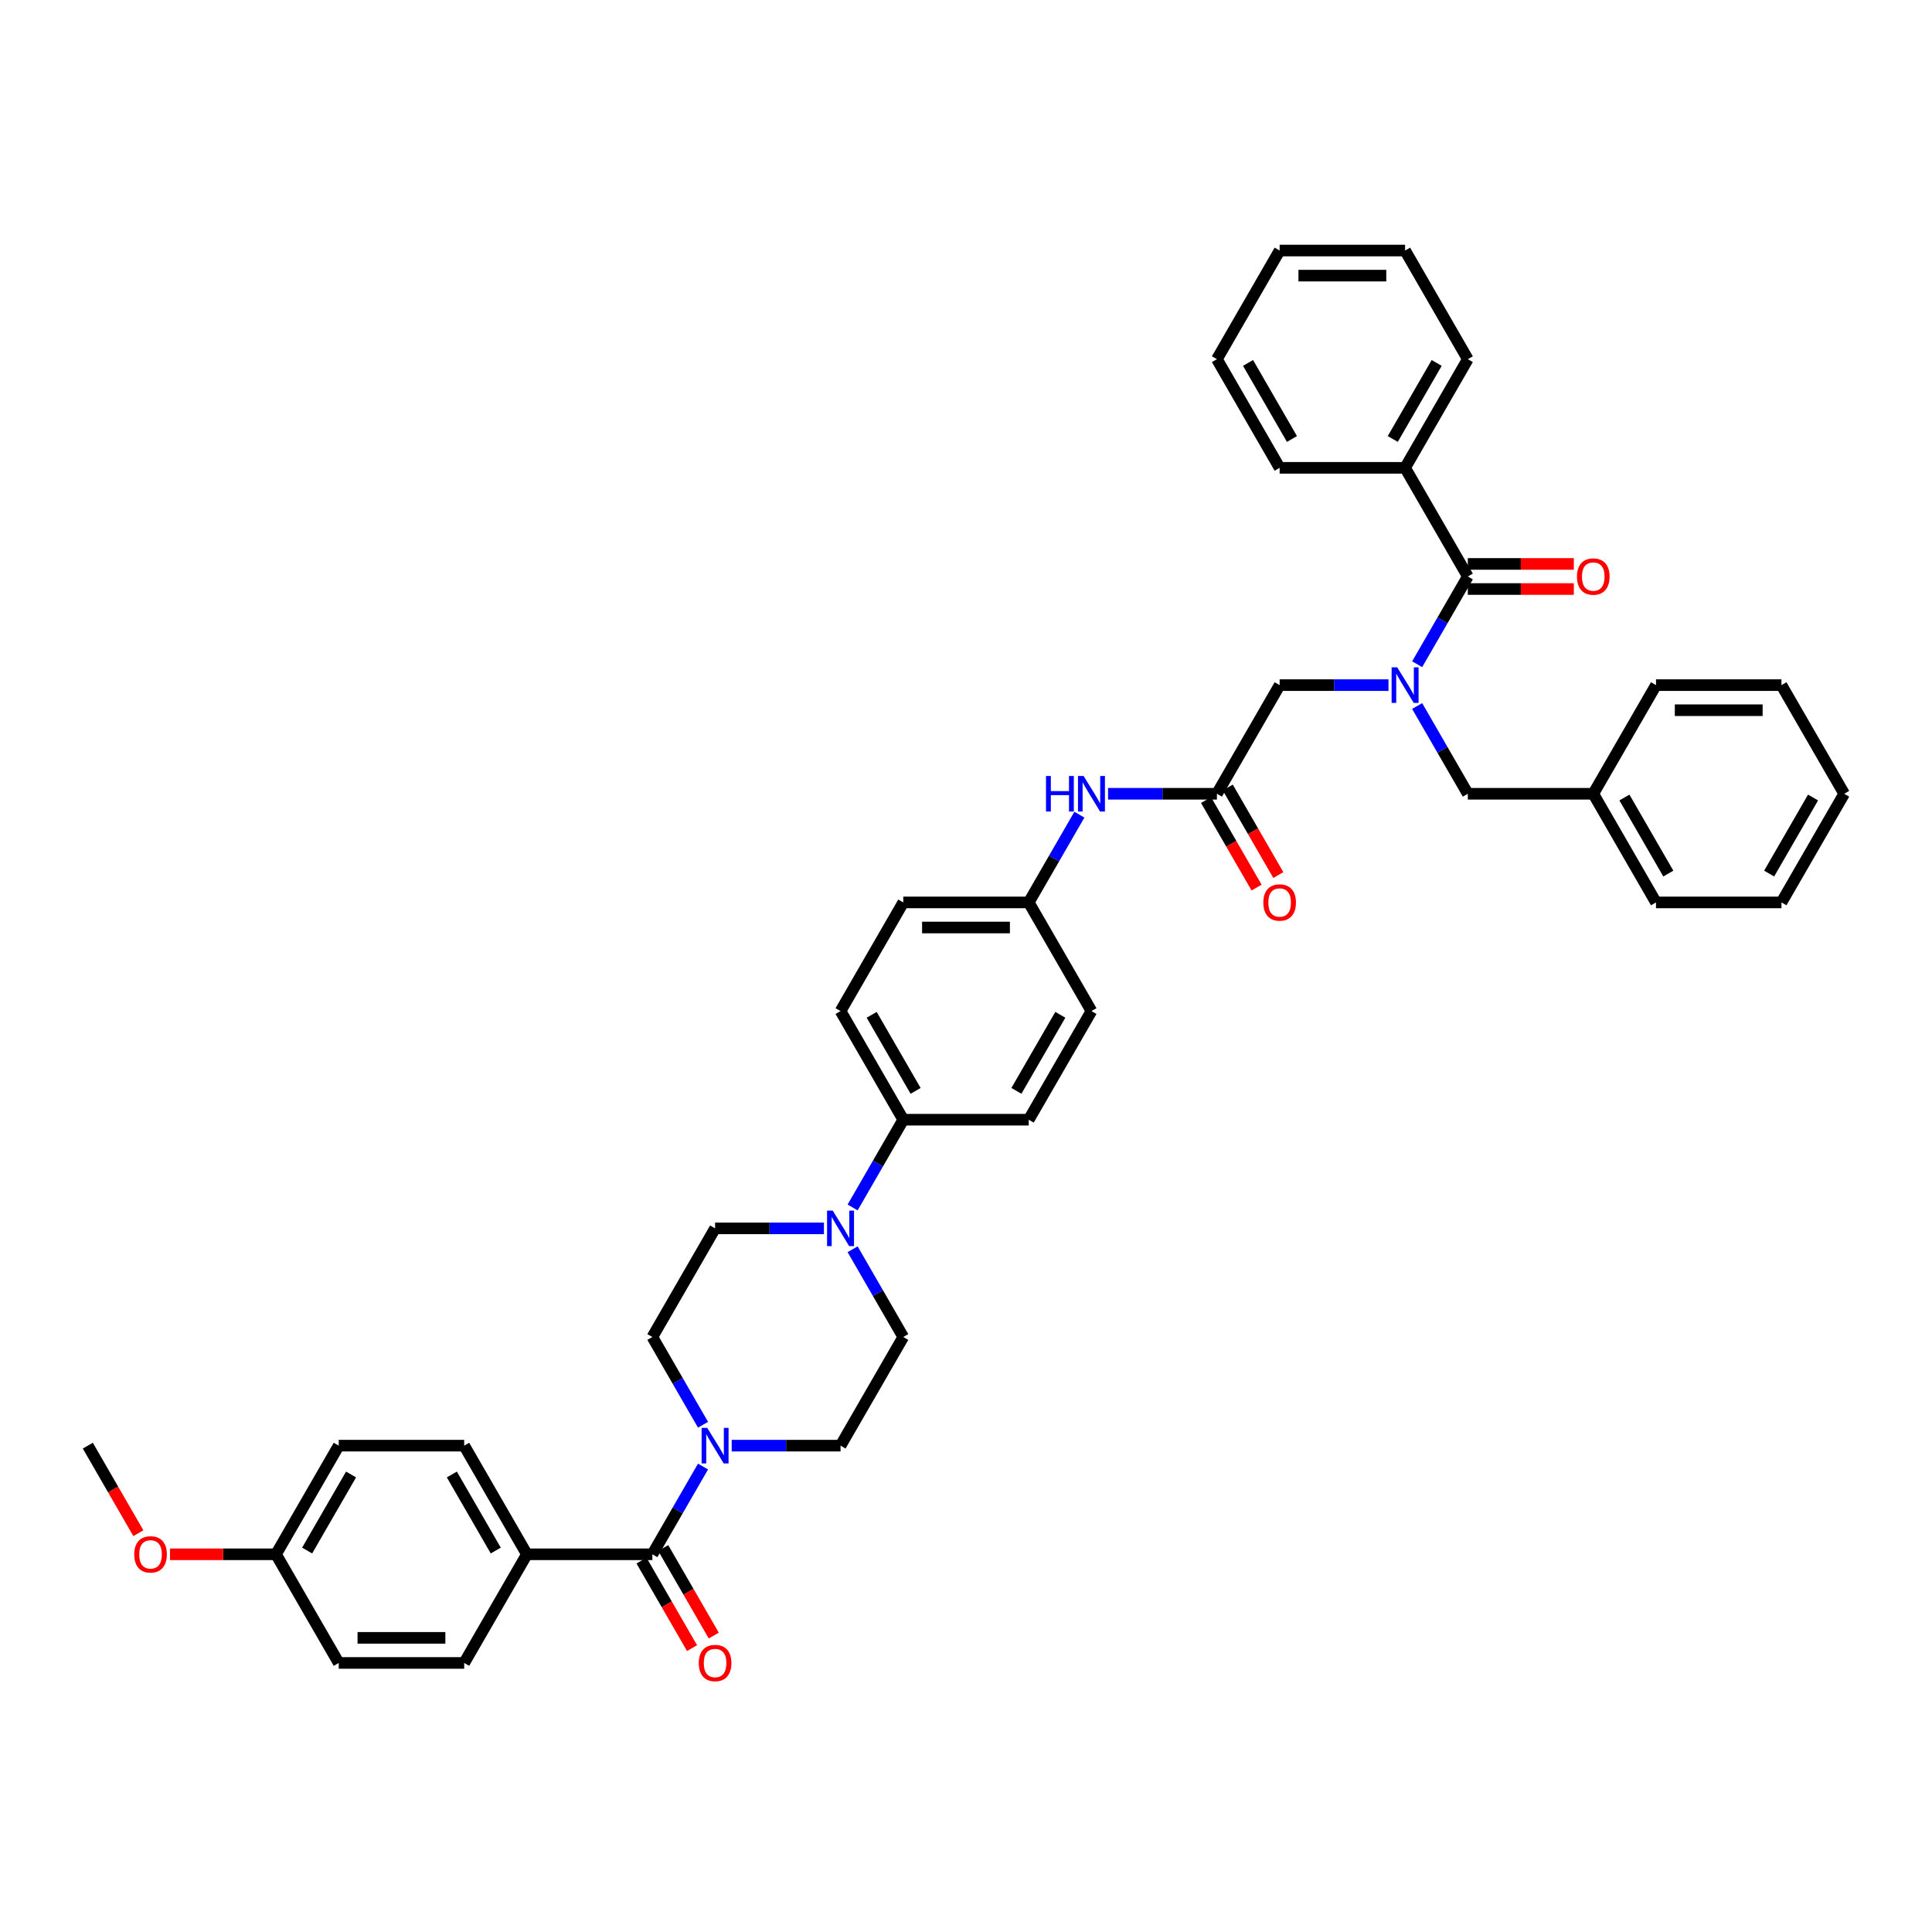 <?xml version='1.0' encoding='iso-8859-1'?>
<svg version='1.1' baseProfile='full'
              xmlns='http://www.w3.org/2000/svg'
                      xmlns:rdkit='http://www.rdkit.org/xml'
                      xmlns:xlink='http://www.w3.org/1999/xlink'
                  xml:space='preserve'
width='1000px' height='1000px' viewBox='0 0 1000 1000'>
<!-- END OF HEADER -->
<rect style='opacity:1.0;fill:#FFFFFF;stroke:none' width='1000' height='1000' x='0' y='0'> </rect>
<path class='bond-0' d='M 718.675,354.619 L 690.506,354.619' style='fill:none;fill-rule:evenodd;stroke:#0000FF;stroke-width:6px;stroke-linecap:butt;stroke-linejoin:miter;stroke-opacity:1' />
<path class='bond-0' d='M 690.506,354.619 L 662.338,354.619' style='fill:none;fill-rule:evenodd;stroke:#000000;stroke-width:6px;stroke-linecap:butt;stroke-linejoin:miter;stroke-opacity:1' />
<path class='bond-1' d='M 733.519,343.801 L 746.629,321.092' style='fill:none;fill-rule:evenodd;stroke:#0000FF;stroke-width:6px;stroke-linecap:butt;stroke-linejoin:miter;stroke-opacity:1' />
<path class='bond-1' d='M 746.629,321.092 L 759.74,298.384' style='fill:none;fill-rule:evenodd;stroke:#000000;stroke-width:6px;stroke-linecap:butt;stroke-linejoin:miter;stroke-opacity:1' />
<path class='bond-2' d='M 733.519,365.437 L 746.629,388.146' style='fill:none;fill-rule:evenodd;stroke:#0000FF;stroke-width:6px;stroke-linecap:butt;stroke-linejoin:miter;stroke-opacity:1' />
<path class='bond-2' d='M 746.629,388.146 L 759.74,410.855' style='fill:none;fill-rule:evenodd;stroke:#000000;stroke-width:6px;stroke-linecap:butt;stroke-linejoin:miter;stroke-opacity:1' />
<path class='bond-3' d='M 727.273,242.148 L 759.74,185.913' style='fill:none;fill-rule:evenodd;stroke:#000000;stroke-width:6px;stroke-linecap:butt;stroke-linejoin:miter;stroke-opacity:1' />
<path class='bond-3' d='M 720.896,227.22 L 743.623,187.855' style='fill:none;fill-rule:evenodd;stroke:#000000;stroke-width:6px;stroke-linecap:butt;stroke-linejoin:miter;stroke-opacity:1' />
<path class='bond-4' d='M 727.273,242.148 L 662.338,242.148' style='fill:none;fill-rule:evenodd;stroke:#000000;stroke-width:6px;stroke-linecap:butt;stroke-linejoin:miter;stroke-opacity:1' />
<path class='bond-5' d='M 727.273,242.148 L 759.74,298.384' style='fill:none;fill-rule:evenodd;stroke:#000000;stroke-width:6px;stroke-linecap:butt;stroke-linejoin:miter;stroke-opacity:1' />
<path class='bond-6' d='M 759.74,304.877 L 787.175,304.877' style='fill:none;fill-rule:evenodd;stroke:#000000;stroke-width:6px;stroke-linecap:butt;stroke-linejoin:miter;stroke-opacity:1' />
<path class='bond-6' d='M 787.175,304.877 L 814.61,304.877' style='fill:none;fill-rule:evenodd;stroke:#FF0000;stroke-width:6px;stroke-linecap:butt;stroke-linejoin:miter;stroke-opacity:1' />
<path class='bond-6' d='M 759.74,291.89 L 787.175,291.89' style='fill:none;fill-rule:evenodd;stroke:#000000;stroke-width:6px;stroke-linecap:butt;stroke-linejoin:miter;stroke-opacity:1' />
<path class='bond-6' d='M 787.175,291.89 L 814.61,291.89' style='fill:none;fill-rule:evenodd;stroke:#FF0000;stroke-width:6px;stroke-linecap:butt;stroke-linejoin:miter;stroke-opacity:1' />
<path class='bond-7' d='M 759.74,185.913 L 727.273,129.678' style='fill:none;fill-rule:evenodd;stroke:#000000;stroke-width:6px;stroke-linecap:butt;stroke-linejoin:miter;stroke-opacity:1' />
<path class='bond-8' d='M 662.338,242.148 L 629.87,185.913' style='fill:none;fill-rule:evenodd;stroke:#000000;stroke-width:6px;stroke-linecap:butt;stroke-linejoin:miter;stroke-opacity:1' />
<path class='bond-8' d='M 668.715,227.22 L 645.987,187.855' style='fill:none;fill-rule:evenodd;stroke:#000000;stroke-width:6px;stroke-linecap:butt;stroke-linejoin:miter;stroke-opacity:1' />
<path class='bond-9' d='M 624.247,414.101 L 637.327,436.758' style='fill:none;fill-rule:evenodd;stroke:#000000;stroke-width:6px;stroke-linecap:butt;stroke-linejoin:miter;stroke-opacity:1' />
<path class='bond-9' d='M 637.327,436.758 L 650.408,459.415' style='fill:none;fill-rule:evenodd;stroke:#FF0000;stroke-width:6px;stroke-linecap:butt;stroke-linejoin:miter;stroke-opacity:1' />
<path class='bond-9' d='M 635.494,407.608 L 648.575,430.265' style='fill:none;fill-rule:evenodd;stroke:#000000;stroke-width:6px;stroke-linecap:butt;stroke-linejoin:miter;stroke-opacity:1' />
<path class='bond-9' d='M 648.575,430.265 L 661.655,452.921' style='fill:none;fill-rule:evenodd;stroke:#FF0000;stroke-width:6px;stroke-linecap:butt;stroke-linejoin:miter;stroke-opacity:1' />
<path class='bond-10' d='M 629.87,410.855 L 662.338,354.619' style='fill:none;fill-rule:evenodd;stroke:#000000;stroke-width:6px;stroke-linecap:butt;stroke-linejoin:miter;stroke-opacity:1' />
<path class='bond-11' d='M 629.87,410.855 L 601.701,410.855' style='fill:none;fill-rule:evenodd;stroke:#000000;stroke-width:6px;stroke-linecap:butt;stroke-linejoin:miter;stroke-opacity:1' />
<path class='bond-11' d='M 601.701,410.855 L 573.532,410.855' style='fill:none;fill-rule:evenodd;stroke:#0000FF;stroke-width:6px;stroke-linecap:butt;stroke-linejoin:miter;stroke-opacity:1' />
<path class='bond-12' d='M 759.74,410.855 L 824.675,410.855' style='fill:none;fill-rule:evenodd;stroke:#000000;stroke-width:6px;stroke-linecap:butt;stroke-linejoin:miter;stroke-opacity:1' />
<path class='bond-13' d='M 558.689,421.673 L 545.578,444.381' style='fill:none;fill-rule:evenodd;stroke:#0000FF;stroke-width:6px;stroke-linecap:butt;stroke-linejoin:miter;stroke-opacity:1' />
<path class='bond-13' d='M 545.578,444.381 L 532.468,467.09' style='fill:none;fill-rule:evenodd;stroke:#000000;stroke-width:6px;stroke-linecap:butt;stroke-linejoin:miter;stroke-opacity:1' />
<path class='bond-14' d='M 378.727,748.267 L 406.896,748.267' style='fill:none;fill-rule:evenodd;stroke:#0000FF;stroke-width:6px;stroke-linecap:butt;stroke-linejoin:miter;stroke-opacity:1' />
<path class='bond-14' d='M 406.896,748.267 L 435.065,748.267' style='fill:none;fill-rule:evenodd;stroke:#000000;stroke-width:6px;stroke-linecap:butt;stroke-linejoin:miter;stroke-opacity:1' />
<path class='bond-15' d='M 363.884,759.085 L 350.773,781.794' style='fill:none;fill-rule:evenodd;stroke:#0000FF;stroke-width:6px;stroke-linecap:butt;stroke-linejoin:miter;stroke-opacity:1' />
<path class='bond-15' d='M 350.773,781.794 L 337.662,804.503' style='fill:none;fill-rule:evenodd;stroke:#000000;stroke-width:6px;stroke-linecap:butt;stroke-linejoin:miter;stroke-opacity:1' />
<path class='bond-16' d='M 363.884,737.449 L 350.773,714.74' style='fill:none;fill-rule:evenodd;stroke:#0000FF;stroke-width:6px;stroke-linecap:butt;stroke-linejoin:miter;stroke-opacity:1' />
<path class='bond-16' d='M 350.773,714.74 L 337.662,692.032' style='fill:none;fill-rule:evenodd;stroke:#000000;stroke-width:6px;stroke-linecap:butt;stroke-linejoin:miter;stroke-opacity:1' />
<path class='bond-17' d='M 272.727,804.503 L 240.26,748.267' style='fill:none;fill-rule:evenodd;stroke:#000000;stroke-width:6px;stroke-linecap:butt;stroke-linejoin:miter;stroke-opacity:1' />
<path class='bond-17' d='M 256.61,802.561 L 233.883,763.196' style='fill:none;fill-rule:evenodd;stroke:#000000;stroke-width:6px;stroke-linecap:butt;stroke-linejoin:miter;stroke-opacity:1' />
<path class='bond-18' d='M 272.727,804.503 L 240.26,860.738' style='fill:none;fill-rule:evenodd;stroke:#000000;stroke-width:6px;stroke-linecap:butt;stroke-linejoin:miter;stroke-opacity:1' />
<path class='bond-19' d='M 272.727,804.503 L 337.662,804.503' style='fill:none;fill-rule:evenodd;stroke:#000000;stroke-width:6px;stroke-linecap:butt;stroke-linejoin:miter;stroke-opacity:1' />
<path class='bond-20' d='M 332.039,807.749 L 345.12,830.406' style='fill:none;fill-rule:evenodd;stroke:#000000;stroke-width:6px;stroke-linecap:butt;stroke-linejoin:miter;stroke-opacity:1' />
<path class='bond-20' d='M 345.12,830.406 L 358.2,853.063' style='fill:none;fill-rule:evenodd;stroke:#FF0000;stroke-width:6px;stroke-linecap:butt;stroke-linejoin:miter;stroke-opacity:1' />
<path class='bond-20' d='M 343.286,801.256 L 356.367,823.912' style='fill:none;fill-rule:evenodd;stroke:#000000;stroke-width:6px;stroke-linecap:butt;stroke-linejoin:miter;stroke-opacity:1' />
<path class='bond-20' d='M 356.367,823.912 L 369.448,846.569' style='fill:none;fill-rule:evenodd;stroke:#FF0000;stroke-width:6px;stroke-linecap:butt;stroke-linejoin:miter;stroke-opacity:1' />
<path class='bond-21' d='M 240.26,748.267 L 175.325,748.267' style='fill:none;fill-rule:evenodd;stroke:#000000;stroke-width:6px;stroke-linecap:butt;stroke-linejoin:miter;stroke-opacity:1' />
<path class='bond-22' d='M 240.26,860.738 L 175.325,860.738' style='fill:none;fill-rule:evenodd;stroke:#000000;stroke-width:6px;stroke-linecap:butt;stroke-linejoin:miter;stroke-opacity:1' />
<path class='bond-22' d='M 230.519,847.751 L 185.065,847.751' style='fill:none;fill-rule:evenodd;stroke:#000000;stroke-width:6px;stroke-linecap:butt;stroke-linejoin:miter;stroke-opacity:1' />
<path class='bond-23' d='M 441.311,624.978 L 454.422,602.27' style='fill:none;fill-rule:evenodd;stroke:#0000FF;stroke-width:6px;stroke-linecap:butt;stroke-linejoin:miter;stroke-opacity:1' />
<path class='bond-23' d='M 454.422,602.27 L 467.532,579.561' style='fill:none;fill-rule:evenodd;stroke:#000000;stroke-width:6px;stroke-linecap:butt;stroke-linejoin:miter;stroke-opacity:1' />
<path class='bond-24' d='M 426.468,635.796 L 398.299,635.796' style='fill:none;fill-rule:evenodd;stroke:#0000FF;stroke-width:6px;stroke-linecap:butt;stroke-linejoin:miter;stroke-opacity:1' />
<path class='bond-24' d='M 398.299,635.796 L 370.13,635.796' style='fill:none;fill-rule:evenodd;stroke:#000000;stroke-width:6px;stroke-linecap:butt;stroke-linejoin:miter;stroke-opacity:1' />
<path class='bond-25' d='M 441.311,646.615 L 454.422,669.323' style='fill:none;fill-rule:evenodd;stroke:#0000FF;stroke-width:6px;stroke-linecap:butt;stroke-linejoin:miter;stroke-opacity:1' />
<path class='bond-25' d='M 454.422,669.323 L 467.532,692.032' style='fill:none;fill-rule:evenodd;stroke:#000000;stroke-width:6px;stroke-linecap:butt;stroke-linejoin:miter;stroke-opacity:1' />
<path class='bond-26' d='M 532.468,467.09 L 467.532,467.09' style='fill:none;fill-rule:evenodd;stroke:#000000;stroke-width:6px;stroke-linecap:butt;stroke-linejoin:miter;stroke-opacity:1' />
<path class='bond-26' d='M 522.727,480.077 L 477.273,480.077' style='fill:none;fill-rule:evenodd;stroke:#000000;stroke-width:6px;stroke-linecap:butt;stroke-linejoin:miter;stroke-opacity:1' />
<path class='bond-27' d='M 532.468,467.09 L 564.935,523.326' style='fill:none;fill-rule:evenodd;stroke:#000000;stroke-width:6px;stroke-linecap:butt;stroke-linejoin:miter;stroke-opacity:1' />
<path class='bond-28' d='M 467.532,579.561 L 532.468,579.561' style='fill:none;fill-rule:evenodd;stroke:#000000;stroke-width:6px;stroke-linecap:butt;stroke-linejoin:miter;stroke-opacity:1' />
<path class='bond-29' d='M 467.532,579.561 L 435.065,523.326' style='fill:none;fill-rule:evenodd;stroke:#000000;stroke-width:6px;stroke-linecap:butt;stroke-linejoin:miter;stroke-opacity:1' />
<path class='bond-29' d='M 473.909,564.632 L 451.182,525.267' style='fill:none;fill-rule:evenodd;stroke:#000000;stroke-width:6px;stroke-linecap:butt;stroke-linejoin:miter;stroke-opacity:1' />
<path class='bond-30' d='M 467.532,467.09 L 435.065,523.326' style='fill:none;fill-rule:evenodd;stroke:#000000;stroke-width:6px;stroke-linecap:butt;stroke-linejoin:miter;stroke-opacity:1' />
<path class='bond-31' d='M 564.935,523.326 L 532.468,579.561' style='fill:none;fill-rule:evenodd;stroke:#000000;stroke-width:6px;stroke-linecap:butt;stroke-linejoin:miter;stroke-opacity:1' />
<path class='bond-31' d='M 548.818,525.267 L 526.091,564.632' style='fill:none;fill-rule:evenodd;stroke:#000000;stroke-width:6px;stroke-linecap:butt;stroke-linejoin:miter;stroke-opacity:1' />
<path class='bond-32' d='M 370.13,635.796 L 337.662,692.032' style='fill:none;fill-rule:evenodd;stroke:#000000;stroke-width:6px;stroke-linecap:butt;stroke-linejoin:miter;stroke-opacity:1' />
<path class='bond-33' d='M 467.532,692.032 L 435.065,748.267' style='fill:none;fill-rule:evenodd;stroke:#000000;stroke-width:6px;stroke-linecap:butt;stroke-linejoin:miter;stroke-opacity:1' />
<path class='bond-34' d='M 142.857,804.503 L 175.325,860.738' style='fill:none;fill-rule:evenodd;stroke:#000000;stroke-width:6px;stroke-linecap:butt;stroke-linejoin:miter;stroke-opacity:1' />
<path class='bond-35' d='M 142.857,804.503 L 115.422,804.503' style='fill:none;fill-rule:evenodd;stroke:#000000;stroke-width:6px;stroke-linecap:butt;stroke-linejoin:miter;stroke-opacity:1' />
<path class='bond-35' d='M 115.422,804.503 L 87.987,804.503' style='fill:none;fill-rule:evenodd;stroke:#FF0000;stroke-width:6px;stroke-linecap:butt;stroke-linejoin:miter;stroke-opacity:1' />
<path class='bond-36' d='M 142.857,804.503 L 175.325,748.267' style='fill:none;fill-rule:evenodd;stroke:#000000;stroke-width:6px;stroke-linecap:butt;stroke-linejoin:miter;stroke-opacity:1' />
<path class='bond-36' d='M 158.974,802.561 L 181.702,763.196' style='fill:none;fill-rule:evenodd;stroke:#000000;stroke-width:6px;stroke-linecap:butt;stroke-linejoin:miter;stroke-opacity:1' />
<path class='bond-37' d='M 71.616,793.581 L 58.535,770.924' style='fill:none;fill-rule:evenodd;stroke:#FF0000;stroke-width:6px;stroke-linecap:butt;stroke-linejoin:miter;stroke-opacity:1' />
<path class='bond-37' d='M 58.535,770.924 L 45.455,748.267' style='fill:none;fill-rule:evenodd;stroke:#000000;stroke-width:6px;stroke-linecap:butt;stroke-linejoin:miter;stroke-opacity:1' />
<path class='bond-38' d='M 824.675,410.855 L 857.143,467.09' style='fill:none;fill-rule:evenodd;stroke:#000000;stroke-width:6px;stroke-linecap:butt;stroke-linejoin:miter;stroke-opacity:1' />
<path class='bond-38' d='M 840.793,412.796 L 863.52,452.161' style='fill:none;fill-rule:evenodd;stroke:#000000;stroke-width:6px;stroke-linecap:butt;stroke-linejoin:miter;stroke-opacity:1' />
<path class='bond-39' d='M 824.675,410.855 L 857.143,354.619' style='fill:none;fill-rule:evenodd;stroke:#000000;stroke-width:6px;stroke-linecap:butt;stroke-linejoin:miter;stroke-opacity:1' />
<path class='bond-40' d='M 857.143,467.09 L 922.078,467.09' style='fill:none;fill-rule:evenodd;stroke:#000000;stroke-width:6px;stroke-linecap:butt;stroke-linejoin:miter;stroke-opacity:1' />
<path class='bond-41' d='M 922.078,467.09 L 954.545,410.855' style='fill:none;fill-rule:evenodd;stroke:#000000;stroke-width:6px;stroke-linecap:butt;stroke-linejoin:miter;stroke-opacity:1' />
<path class='bond-41' d='M 915.701,452.161 L 938.428,412.796' style='fill:none;fill-rule:evenodd;stroke:#000000;stroke-width:6px;stroke-linecap:butt;stroke-linejoin:miter;stroke-opacity:1' />
<path class='bond-42' d='M 954.545,410.855 L 922.078,354.619' style='fill:none;fill-rule:evenodd;stroke:#000000;stroke-width:6px;stroke-linecap:butt;stroke-linejoin:miter;stroke-opacity:1' />
<path class='bond-43' d='M 922.078,354.619 L 857.143,354.619' style='fill:none;fill-rule:evenodd;stroke:#000000;stroke-width:6px;stroke-linecap:butt;stroke-linejoin:miter;stroke-opacity:1' />
<path class='bond-43' d='M 912.338,367.606 L 866.883,367.606' style='fill:none;fill-rule:evenodd;stroke:#000000;stroke-width:6px;stroke-linecap:butt;stroke-linejoin:miter;stroke-opacity:1' />
<path class='bond-44' d='M 727.273,129.678 L 662.338,129.678' style='fill:none;fill-rule:evenodd;stroke:#000000;stroke-width:6px;stroke-linecap:butt;stroke-linejoin:miter;stroke-opacity:1' />
<path class='bond-44' d='M 717.532,142.665 L 672.078,142.665' style='fill:none;fill-rule:evenodd;stroke:#000000;stroke-width:6px;stroke-linecap:butt;stroke-linejoin:miter;stroke-opacity:1' />
<path class='bond-45' d='M 629.87,185.913 L 662.338,129.678' style='fill:none;fill-rule:evenodd;stroke:#000000;stroke-width:6px;stroke-linecap:butt;stroke-linejoin:miter;stroke-opacity:1' />
<path  class='atom-0' d='M 723.208 345.424
L 729.234 355.165
Q 729.831 356.126, 730.792 357.866
Q 731.753 359.606, 731.805 359.71
L 731.805 345.424
L 734.247 345.424
L 734.247 363.814
L 731.727 363.814
L 725.26 353.165
Q 724.506 351.918, 723.701 350.489
Q 722.922 349.061, 722.688 348.619
L 722.688 363.814
L 720.299 363.814
L 720.299 345.424
L 723.208 345.424
' fill='#0000FF'/>
<path  class='atom-3' d='M 816.234 298.436
Q 816.234 294.02, 818.416 291.553
Q 820.597 289.085, 824.675 289.085
Q 828.753 289.085, 830.935 291.553
Q 833.117 294.02, 833.117 298.436
Q 833.117 302.903, 830.909 305.449
Q 828.701 307.968, 824.675 307.968
Q 820.623 307.968, 818.416 305.449
Q 816.234 302.929, 816.234 298.436
M 824.675 305.89
Q 827.481 305.89, 828.987 304.02
Q 830.519 302.124, 830.519 298.436
Q 830.519 294.825, 828.987 293.007
Q 827.481 291.163, 824.675 291.163
Q 821.87 291.163, 820.338 292.981
Q 818.831 294.799, 818.831 298.436
Q 818.831 302.15, 820.338 304.02
Q 821.87 305.89, 824.675 305.89
' fill='#FF0000'/>
<path  class='atom-7' d='M 653.896 467.142
Q 653.896 462.726, 656.078 460.259
Q 658.26 457.791, 662.338 457.791
Q 666.416 457.791, 668.597 460.259
Q 670.779 462.726, 670.779 467.142
Q 670.779 471.61, 668.571 474.155
Q 666.364 476.674, 662.338 476.674
Q 658.286 476.674, 656.078 474.155
Q 653.896 471.636, 653.896 467.142
M 662.338 474.597
Q 665.143 474.597, 666.649 472.726
Q 668.182 470.83, 668.182 467.142
Q 668.182 463.532, 666.649 461.713
Q 665.143 459.869, 662.338 459.869
Q 659.532 459.869, 658 461.687
Q 656.494 463.506, 656.494 467.142
Q 656.494 470.856, 658 472.726
Q 659.532 474.597, 662.338 474.597
' fill='#FF0000'/>
<path  class='atom-10' d='M 541.416 401.66
L 543.909 401.66
L 543.909 409.478
L 553.312 409.478
L 553.312 401.66
L 555.805 401.66
L 555.805 420.049
L 553.312 420.049
L 553.312 411.556
L 543.909 411.556
L 543.909 420.049
L 541.416 420.049
L 541.416 401.66
' fill='#0000FF'/>
<path  class='atom-10' d='M 560.87 401.66
L 566.896 411.4
Q 567.494 412.361, 568.455 414.101
Q 569.416 415.842, 569.468 415.946
L 569.468 401.66
L 571.909 401.66
L 571.909 420.049
L 569.39 420.049
L 562.922 409.4
Q 562.169 408.153, 561.364 406.725
Q 560.584 405.296, 560.351 404.855
L 560.351 420.049
L 557.961 420.049
L 557.961 401.66
L 560.87 401.66
' fill='#0000FF'/>
<path  class='atom-11' d='M 366.065 739.072
L 372.091 748.813
Q 372.688 749.774, 373.649 751.514
Q 374.61 753.254, 374.662 753.358
L 374.662 739.072
L 377.104 739.072
L 377.104 757.462
L 374.584 757.462
L 368.117 746.813
Q 367.364 745.566, 366.558 744.137
Q 365.779 742.709, 365.545 742.267
L 365.545 757.462
L 363.156 757.462
L 363.156 739.072
L 366.065 739.072
' fill='#0000FF'/>
<path  class='atom-14' d='M 361.688 860.79
Q 361.688 856.374, 363.87 853.907
Q 366.052 851.439, 370.13 851.439
Q 374.208 851.439, 376.39 853.907
Q 378.571 856.374, 378.571 860.79
Q 378.571 865.257, 376.364 867.803
Q 374.156 870.322, 370.13 870.322
Q 366.078 870.322, 363.87 867.803
Q 361.688 865.283, 361.688 860.79
M 370.13 868.244
Q 372.935 868.244, 374.442 866.374
Q 375.974 864.478, 375.974 860.79
Q 375.974 857.18, 374.442 855.361
Q 372.935 853.517, 370.13 853.517
Q 367.325 853.517, 365.792 855.335
Q 364.286 857.154, 364.286 860.79
Q 364.286 864.504, 365.792 866.374
Q 367.325 868.244, 370.13 868.244
' fill='#FF0000'/>
<path  class='atom-17' d='M 431 626.602
L 437.026 636.342
Q 437.623 637.303, 438.584 639.043
Q 439.545 640.783, 439.597 640.887
L 439.597 626.602
L 442.039 626.602
L 442.039 644.991
L 439.519 644.991
L 433.052 634.342
Q 432.299 633.095, 431.494 631.666
Q 430.714 630.238, 430.481 629.796
L 430.481 644.991
L 428.091 644.991
L 428.091 626.602
L 431 626.602
' fill='#0000FF'/>
<path  class='atom-31' d='M 69.481 804.555
Q 69.481 800.139, 71.662 797.671
Q 73.844 795.204, 77.922 795.204
Q 82 795.204, 84.182 797.671
Q 86.364 800.139, 86.364 804.555
Q 86.364 809.022, 84.156 811.568
Q 81.948 814.087, 77.922 814.087
Q 73.87 814.087, 71.662 811.568
Q 69.481 809.048, 69.481 804.555
M 77.922 812.009
Q 80.727 812.009, 82.234 810.139
Q 83.766 808.243, 83.766 804.555
Q 83.766 800.944, 82.234 799.126
Q 80.727 797.282, 77.922 797.282
Q 75.117 797.282, 73.584 799.1
Q 72.078 800.918, 72.078 804.555
Q 72.078 808.269, 73.584 810.139
Q 75.117 812.009, 77.922 812.009
' fill='#FF0000'/>
</svg>
